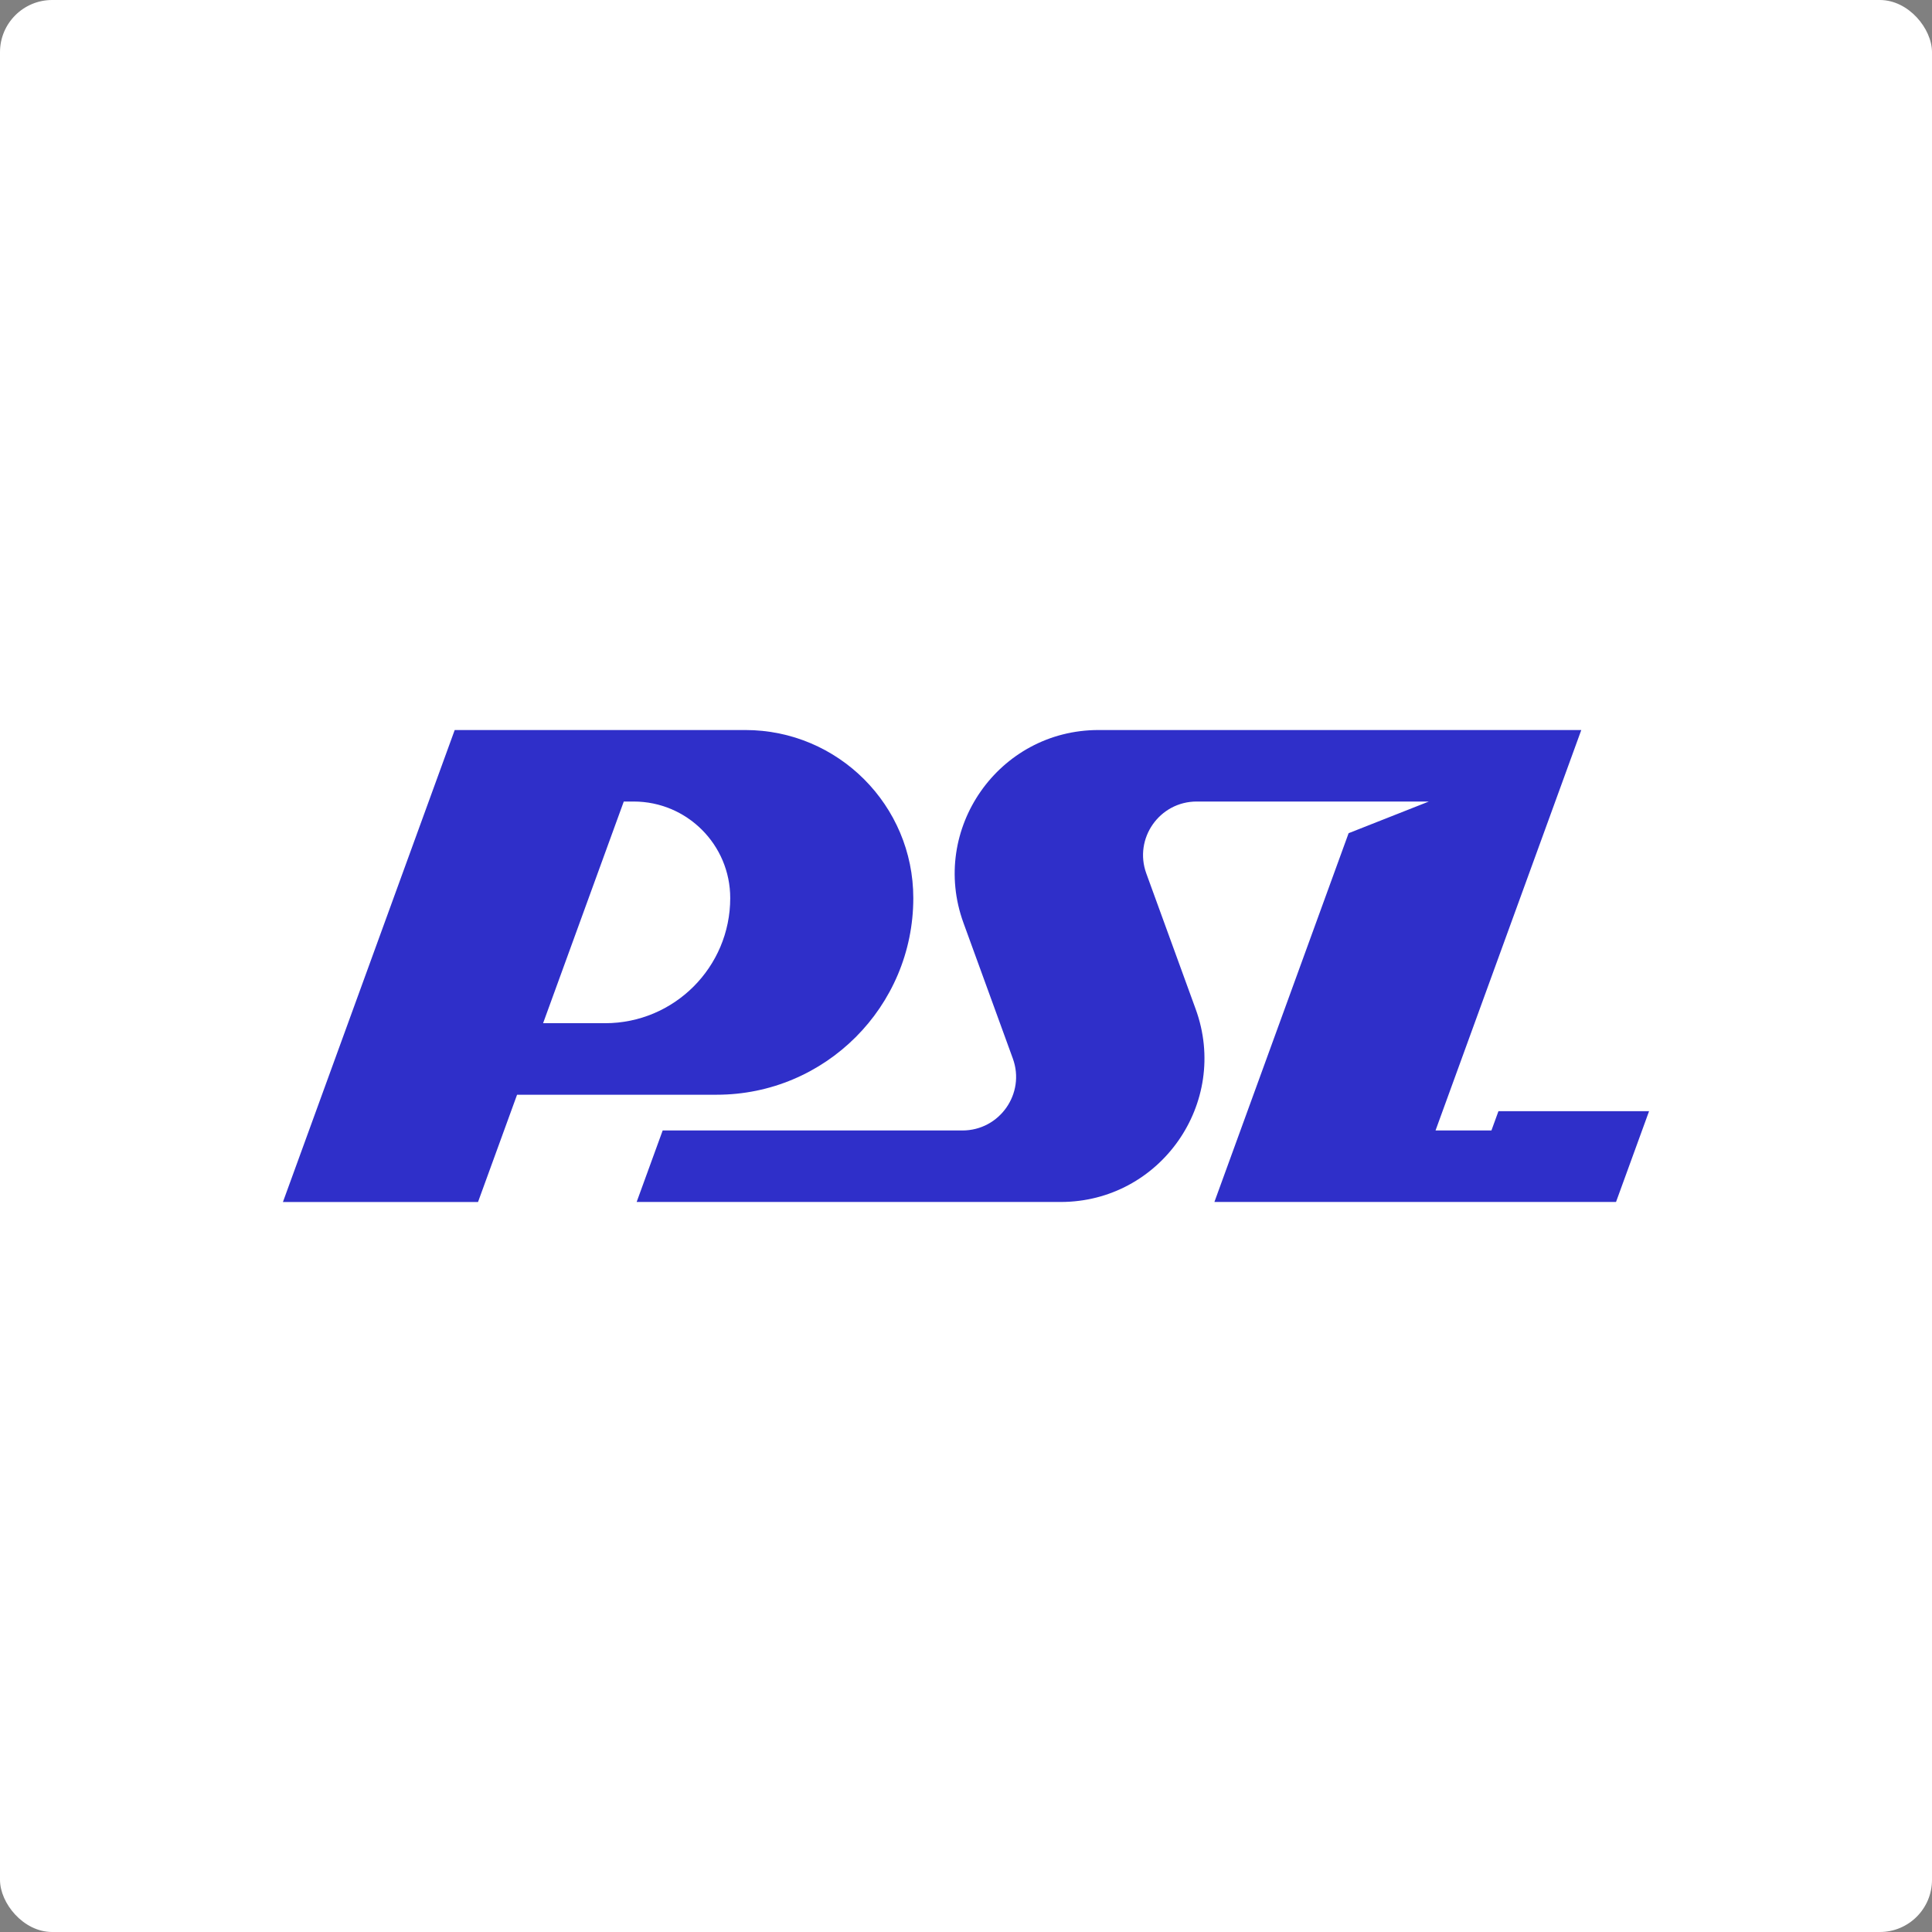 <svg xmlns="http://www.w3.org/2000/svg" fill="none" viewBox="0 0 200 200" height="200" width="200">
<rect x="0" y="0" width="200" height="200" fill="#808080" stroke="none"/>
<g clip-path="url(#clip0_32_2)">
<path fill="white" d="M206 -6H-6V206H206V-6Z"></path>
<path fill="#2F2FC9" d="M94.545 92.968C94.545 83.36 86.757 75.572 77.149 75.572H47.071L29.289 124.43H49.485L53.527 113.326H74.187C85.431 113.326 94.545 104.212 94.545 92.968ZM62.639 105.922H56.221L64.573 82.974H65.599C71.119 82.974 75.593 87.448 75.593 92.968C75.593 100.122 69.793 105.922 62.639 105.922Z"></path>
<path fill="#2F2FC9" d="M155.118 115.032L154.392 117.026H148.606L163.694 75.572H113.718C103.392 75.572 96.206 85.834 99.738 95.538L104.848 109.578C106.166 113.198 103.484 117.026 99.632 117.026H68.6L65.906 124.428H109.796C120.122 124.428 127.308 114.166 123.776 104.462L118.666 90.422C117.348 86.802 120.03 82.974 123.882 82.974H147.914L139.608 86.252L125.714 124.428H167.29L170.71 115.032H155.118Z"></path>
</g>
<defs>
<clipPath id="clip0_32_2">
<rect fill="white" rx="5.4" height="200" width="200"></rect>
</clipPath>
</defs>
</svg>
